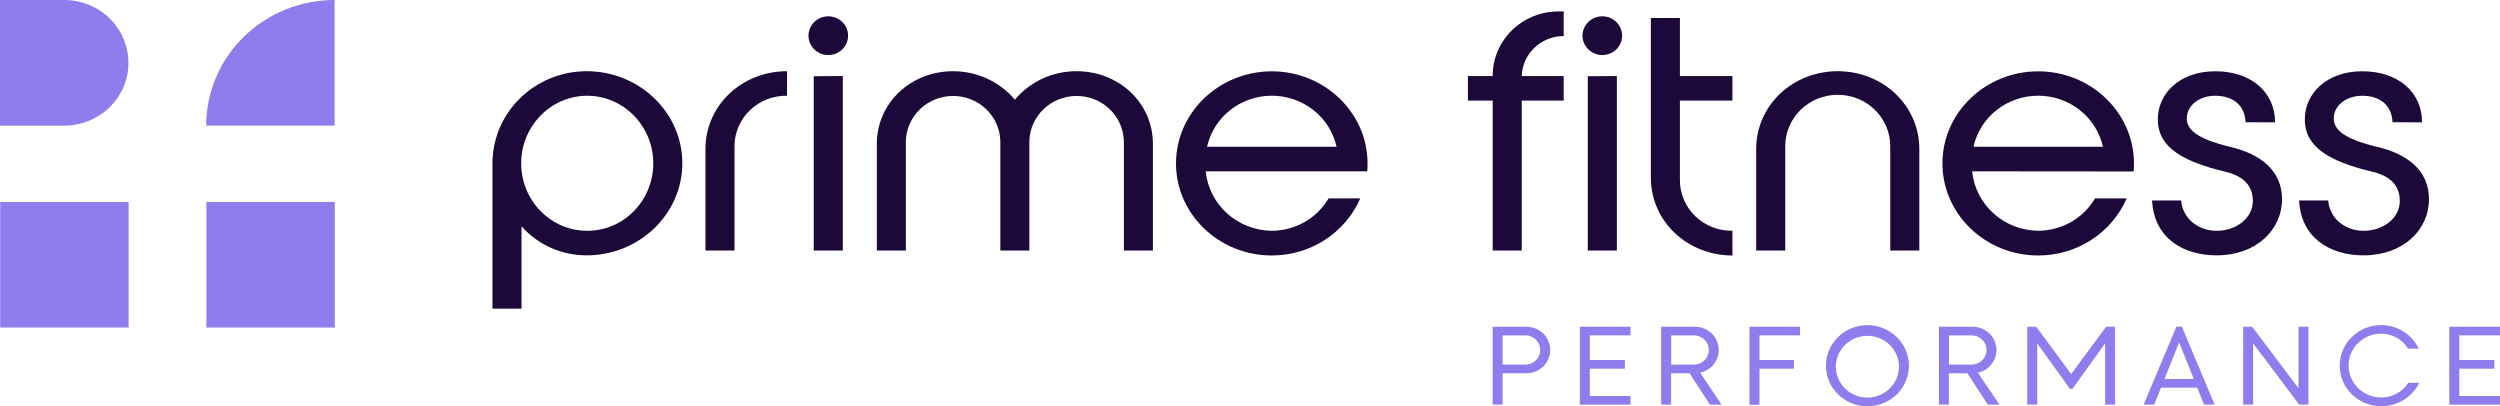 <svg width="240" height="39" viewBox="0 0 240 39" fill="none" xmlns="http://www.w3.org/2000/svg">
<path d="M12.346 19.385H0.02V31.443H12.346V19.385Z" fill="#8F7CED"/>
<path d="M0 0H6.165C7.8 0 9.368 0.635 10.524 1.766C11.68 2.897 12.329 4.431 12.329 6.031C12.329 7.63 11.68 9.164 10.524 10.295C9.368 11.426 7.8 12.061 6.165 12.061H0V0Z" fill="#8F7CED"/>
<path d="M32.142 19.385H19.816V31.443H32.142V19.385Z" fill="#8F7CED"/>
<path d="M32.119 12.059L19.792 12.059C19.792 8.861 21.091 5.793 23.403 3.532C25.714 1.271 28.849 0 32.119 0V12.059Z" fill="#8F7CED"/>
<path d="M65.504 15.673C65.504 20.544 61.375 24.514 56.31 24.514C55.126 24.515 53.954 24.266 52.877 23.784C51.799 23.302 50.84 22.599 50.066 21.721V29.63H47.276V15.673C47.28 13.33 48.233 11.085 49.926 9.428C51.62 7.771 53.916 6.839 56.31 6.835C61.384 6.835 65.504 10.805 65.504 15.673ZM62.714 15.673C62.714 12.107 59.862 9.192 56.375 9.192C52.889 9.192 50.034 12.107 50.034 15.673C50.034 19.24 52.854 22.157 56.375 22.157C59.897 22.157 62.714 19.242 62.714 15.673Z" fill="#1C093A"/>
<path d="M70.513 14.031V24.05H67.723V14.311C67.723 10.093 71.242 6.835 75.554 6.835V9.192C74.897 9.181 74.244 9.298 73.633 9.535C73.023 9.773 72.466 10.128 71.997 10.578C71.528 11.029 71.155 11.566 70.9 12.159C70.646 12.752 70.514 13.388 70.513 14.031Z" fill="#1C093A"/>
<path d="M77.613 3.425C77.613 3.057 77.724 2.697 77.933 2.391C78.142 2.085 78.44 1.847 78.787 1.706C79.135 1.565 79.517 1.528 79.886 1.6C80.255 1.672 80.594 1.849 80.861 2.109C81.127 2.369 81.308 2.701 81.381 3.062C81.455 3.423 81.417 3.797 81.273 4.137C81.129 4.477 80.885 4.768 80.572 4.973C80.259 5.177 79.892 5.286 79.515 5.286C79.011 5.285 78.528 5.088 78.172 4.739C77.815 4.391 77.614 3.918 77.613 3.425ZM80.91 7.3V24.05H78.12V7.315L80.91 7.3Z" fill="#1C093A"/>
<path d="M110.68 13.816V24.051H107.89V13.536C107.86 12.379 107.369 11.279 106.522 10.471C105.675 9.664 104.538 9.211 103.355 9.211C102.172 9.211 101.036 9.664 100.188 10.471C99.341 11.279 98.85 12.379 98.82 13.536V24.051H96.033V13.536C96.002 12.379 95.511 11.279 94.664 10.471C93.817 9.664 92.681 9.211 91.498 9.211C90.315 9.211 89.178 9.664 88.331 10.471C87.484 11.279 86.993 12.379 86.963 13.536V24.051H84.175V13.816C84.175 9.874 87.441 6.836 91.499 6.836C92.632 6.836 93.751 7.081 94.775 7.553C95.8 8.025 96.706 8.712 97.428 9.566C98.147 8.709 99.052 8.019 100.078 7.547C101.103 7.075 102.223 6.832 103.357 6.836C107.412 6.836 110.68 9.874 110.68 13.816Z" fill="#1C093A"/>
<path d="M115.748 16.447C115.9 17.996 116.631 19.435 117.801 20.489C118.972 21.542 120.499 22.136 122.09 22.154C123.198 22.149 124.285 21.859 125.243 21.313C126.2 20.767 126.994 19.985 127.544 19.044H130.588C129.877 20.672 128.693 22.06 127.182 23.035C125.671 24.01 123.9 24.528 122.09 24.526C117.017 24.526 112.896 20.555 112.896 15.685C112.896 10.814 117.025 6.847 122.09 6.847C127.154 6.847 131.284 10.817 131.284 15.685C131.291 15.939 131.282 16.194 131.257 16.447H115.748ZM115.875 14.089H128.308C128 12.701 127.215 11.457 126.085 10.565C124.954 9.673 123.545 9.187 122.093 9.187C120.64 9.187 119.232 9.673 118.101 10.565C116.97 11.457 116.186 12.701 115.878 14.089H115.875Z" fill="#1C093A"/>
<path d="M146.088 7.3H150.114V9.658H146.088V24.051H143.298V9.658H140.92V7.3H143.298V7.272C143.297 6.461 143.46 5.658 143.777 4.909C144.094 4.16 144.559 3.48 145.145 2.907C145.731 2.333 146.426 1.879 147.192 1.569C147.958 1.259 148.778 1.099 149.607 1.1H150.114V3.463C149.065 3.464 148.057 3.865 147.305 4.582C146.553 5.299 146.117 6.274 146.088 7.3Z" fill="#1C093A"/>
<path d="M151.919 3.425C151.919 3.057 152.031 2.697 152.24 2.391C152.449 2.085 152.746 1.847 153.094 1.706C153.441 1.565 153.824 1.528 154.193 1.6C154.562 1.672 154.901 1.849 155.167 2.109C155.433 2.369 155.614 2.701 155.688 3.062C155.761 3.423 155.724 3.797 155.58 4.137C155.436 4.477 155.192 4.768 154.879 4.973C154.566 5.177 154.198 5.286 153.822 5.286C153.318 5.285 152.835 5.088 152.478 4.739C152.122 4.391 151.921 3.918 151.919 3.425ZM155.217 7.3V24.05H152.427V7.315L155.217 7.3Z" fill="#1C093A"/>
<path d="M161.272 17.313C161.273 17.956 161.404 18.593 161.659 19.185C161.914 19.778 162.287 20.316 162.756 20.766C163.225 21.216 163.781 21.571 164.392 21.809C165.003 22.047 165.656 22.163 166.313 22.152V24.527C162.001 24.527 158.482 21.269 158.482 17.05V1.731H161.272V7.3H166.313V9.658H161.272V17.313Z" fill="#1C093A"/>
<path d="M181.465 14.031C181.465 12.723 180.934 11.469 179.988 10.544C179.043 9.62 177.761 9.1 176.424 9.1C175.087 9.1 173.805 9.62 172.86 10.544C171.914 11.469 171.383 12.723 171.383 14.031V24.05H168.593V14.311C168.593 10.093 172.112 6.835 176.424 6.835C180.736 6.835 184.255 10.098 184.255 14.311V24.05H181.465V14.031Z" fill="#1C093A"/>
<path d="M189.326 16.447C189.477 17.996 190.208 19.435 191.379 20.489C192.55 21.542 194.077 22.136 195.668 22.154C196.776 22.149 197.863 21.858 198.82 21.313C199.777 20.767 200.571 19.984 201.121 19.044H204.162C203.453 20.672 202.269 22.06 200.758 23.035C199.248 24.01 197.477 24.529 195.668 24.526C190.594 24.526 186.474 20.555 186.474 15.685C186.474 10.814 190.603 6.847 195.668 6.847C200.732 6.847 204.861 10.817 204.861 15.685C204.867 15.944 204.857 16.203 204.829 16.461L189.326 16.447ZM189.453 14.089H201.882C201.574 12.701 200.79 11.457 199.659 10.565C198.529 9.673 197.12 9.187 195.668 9.187C194.215 9.187 192.806 9.673 191.676 10.565C190.545 11.457 189.761 12.701 189.453 14.089Z" fill="#1C093A"/>
<path d="M215.574 11.735C215.512 10.186 214.465 9.193 212.657 9.193C211.199 9.193 209.931 10.059 209.931 11.395C209.931 12.731 211.642 13.504 214.061 14.092C217.043 14.776 219.075 16.401 219.075 19.119C219.075 22.065 216.6 24.515 212.795 24.515C209.498 24.515 206.772 22.784 206.601 19.243H209.391C209.551 21.101 211.161 22.157 212.783 22.157C214.751 22.157 216.273 20.885 216.273 19.304C216.273 17.878 215.447 16.915 213.618 16.482C209.624 15.521 207.15 14.188 207.15 11.458C207.15 8.977 209.241 6.841 212.665 6.841C216.09 6.841 218.405 8.827 218.405 11.747L215.574 11.735Z" fill="#1C093A"/>
<path d="M229.682 11.735C229.617 10.186 228.573 9.193 226.765 9.193C225.308 9.193 224.04 10.059 224.04 11.395C224.04 12.731 225.75 13.504 228.169 14.092C231.148 14.776 233.183 16.401 233.183 19.119C233.183 22.065 230.712 24.515 226.907 24.515C223.609 24.515 220.883 22.784 220.712 19.243H223.503C223.662 21.101 225.272 22.157 226.895 22.157C228.859 22.157 230.381 20.885 230.381 19.304C230.381 17.878 229.558 16.915 227.727 16.482C223.733 15.521 221.261 14.188 221.261 11.458C221.261 8.977 223.352 6.841 226.777 6.841C230.201 6.841 232.517 8.827 232.517 11.747L229.682 11.735Z" fill="#1C093A"/>
<path d="M148.819 33.599C148.819 33.892 148.761 34.183 148.646 34.454C148.531 34.725 148.363 34.971 148.151 35.179C147.939 35.386 147.687 35.551 147.41 35.663C147.133 35.775 146.836 35.832 146.536 35.832H144.253V38.844H143.297V31.368H146.542C146.841 31.368 147.138 31.426 147.414 31.538C147.69 31.65 147.942 31.814 148.153 32.022C148.365 32.229 148.532 32.475 148.646 32.745C148.761 33.016 148.819 33.306 148.819 33.599ZM147.863 33.599C147.864 33.414 147.828 33.232 147.756 33.061C147.684 32.891 147.578 32.736 147.445 32.605C147.312 32.475 147.154 32.372 146.979 32.301C146.805 32.231 146.618 32.196 146.43 32.196H144.253V35.001H146.43C146.618 35.002 146.805 34.966 146.979 34.896C147.154 34.826 147.312 34.722 147.445 34.592C147.578 34.462 147.684 34.307 147.756 34.136C147.828 33.966 147.864 33.783 147.863 33.599Z" fill="#8F7CED"/>
<path d="M155.986 34.565V35.396H152.621V38.013H156.529V38.844H151.665V31.368H156.529V32.196H152.621V34.565H155.986Z" fill="#8F7CED"/>
<path d="M162.198 35.832H160.428V38.844H159.473V31.368H162.717C163.279 31.369 163.821 31.571 164.239 31.938C164.657 32.304 164.923 32.809 164.985 33.355C165.047 33.901 164.901 34.45 164.575 34.897C164.249 35.345 163.766 35.659 163.219 35.78L165.266 38.844H164.151L162.198 35.832ZM162.614 32.196H160.437V35.001H162.614C162.994 35.001 163.359 34.853 163.628 34.59C163.896 34.327 164.047 33.971 164.047 33.599C164.047 33.227 163.896 32.87 163.628 32.607C163.359 32.344 162.994 32.196 162.614 32.196Z" fill="#8F7CED"/>
<path d="M172.221 35.396H168.909V38.859H167.953V31.368H172.805V32.196H168.909V34.565H172.221V35.396Z" fill="#8F7CED"/>
<path d="M183.255 35.104C183.256 35.875 183.023 36.628 182.586 37.269C182.149 37.91 181.527 38.41 180.799 38.705C180.072 39.001 179.271 39.078 178.498 38.928C177.726 38.778 177.016 38.407 176.459 37.863C175.902 37.318 175.522 36.624 175.368 35.868C175.214 35.113 175.293 34.329 175.594 33.617C175.896 32.905 176.406 32.297 177.061 31.869C177.716 31.44 178.486 31.212 179.273 31.212C180.329 31.213 181.341 31.623 182.087 32.353C182.834 33.082 183.254 34.072 183.255 35.104ZM182.3 35.104C182.279 34.523 182.085 33.96 181.74 33.486C181.395 33.012 180.915 32.648 180.359 32.439C179.804 32.231 179.198 32.186 178.618 32.312C178.037 32.438 177.507 32.728 177.094 33.146C176.68 33.565 176.402 34.093 176.294 34.665C176.185 35.237 176.252 35.828 176.484 36.364C176.716 36.899 177.105 37.356 177.601 37.677C178.097 37.998 178.679 38.169 179.273 38.169C179.679 38.167 180.081 38.085 180.454 37.929C180.827 37.773 181.164 37.546 181.446 37.26C181.728 36.974 181.949 36.637 182.096 36.267C182.242 35.896 182.312 35.501 182.3 35.104Z" fill="#8F7CED"/>
<path d="M188.863 35.832H187.093V38.844H186.138V31.368H189.382C189.944 31.369 190.485 31.573 190.903 31.939C191.32 32.306 191.585 32.81 191.647 33.356C191.709 33.902 191.563 34.451 191.237 34.898C190.911 35.345 190.428 35.659 189.881 35.78L191.945 38.844H190.83L188.863 35.832ZM189.276 32.196H187.099V35.001H189.276C189.656 35.001 190.021 34.853 190.29 34.59C190.559 34.327 190.71 33.971 190.71 33.599C190.71 33.227 190.559 32.87 190.29 32.607C190.021 32.344 189.656 32.196 189.276 32.196Z" fill="#8F7CED"/>
<path d="M203.048 31.368V38.844H202.092V32.967L198.951 37.33H198.715L195.574 32.967V38.844H194.618V31.368H195.479L198.833 35.907L202.187 31.368H203.048Z" fill="#8F7CED"/>
<path d="M212.605 38.844H211.587L210.938 37.214H207.455L206.809 38.844H205.788L208.932 31.368H209.463L212.605 38.844ZM210.599 36.383L209.198 32.871L207.794 36.383H210.602H210.599Z" fill="#8F7CED"/>
<path d="M216.3 32.967V38.844H215.344V31.368H216.206L220.654 37.266V31.368H221.609V38.844H220.724L216.3 32.967Z" fill="#8F7CED"/>
<path d="M228.594 39C227.538 39 226.525 38.589 225.779 37.859C225.032 37.128 224.612 36.138 224.612 35.104C224.612 34.071 225.032 33.08 225.779 32.35C226.525 31.619 227.538 31.209 228.594 31.209C229.353 31.21 230.095 31.423 230.734 31.824C231.372 32.225 231.879 32.797 232.196 33.471H231.175C230.908 33.034 230.53 32.672 230.078 32.419C229.626 32.166 229.115 32.032 228.594 32.029C227.763 32.029 226.967 32.351 226.379 32.926C225.792 33.501 225.462 34.28 225.462 35.093C225.462 35.906 225.792 36.685 226.379 37.26C226.967 37.834 227.763 38.157 228.594 38.157C229.115 38.159 229.628 38.031 230.083 37.784C230.539 37.537 230.922 37.179 231.196 36.746H232.258C231.926 37.421 231.406 37.99 230.758 38.389C230.11 38.788 229.36 38.999 228.594 39Z" fill="#8F7CED"/>
<path d="M239.457 34.565V35.396H236.092V38.013H240V38.844H235.136V31.368H240V32.196H236.092V34.565H239.457Z" fill="#8F7CED"/>
</svg>

